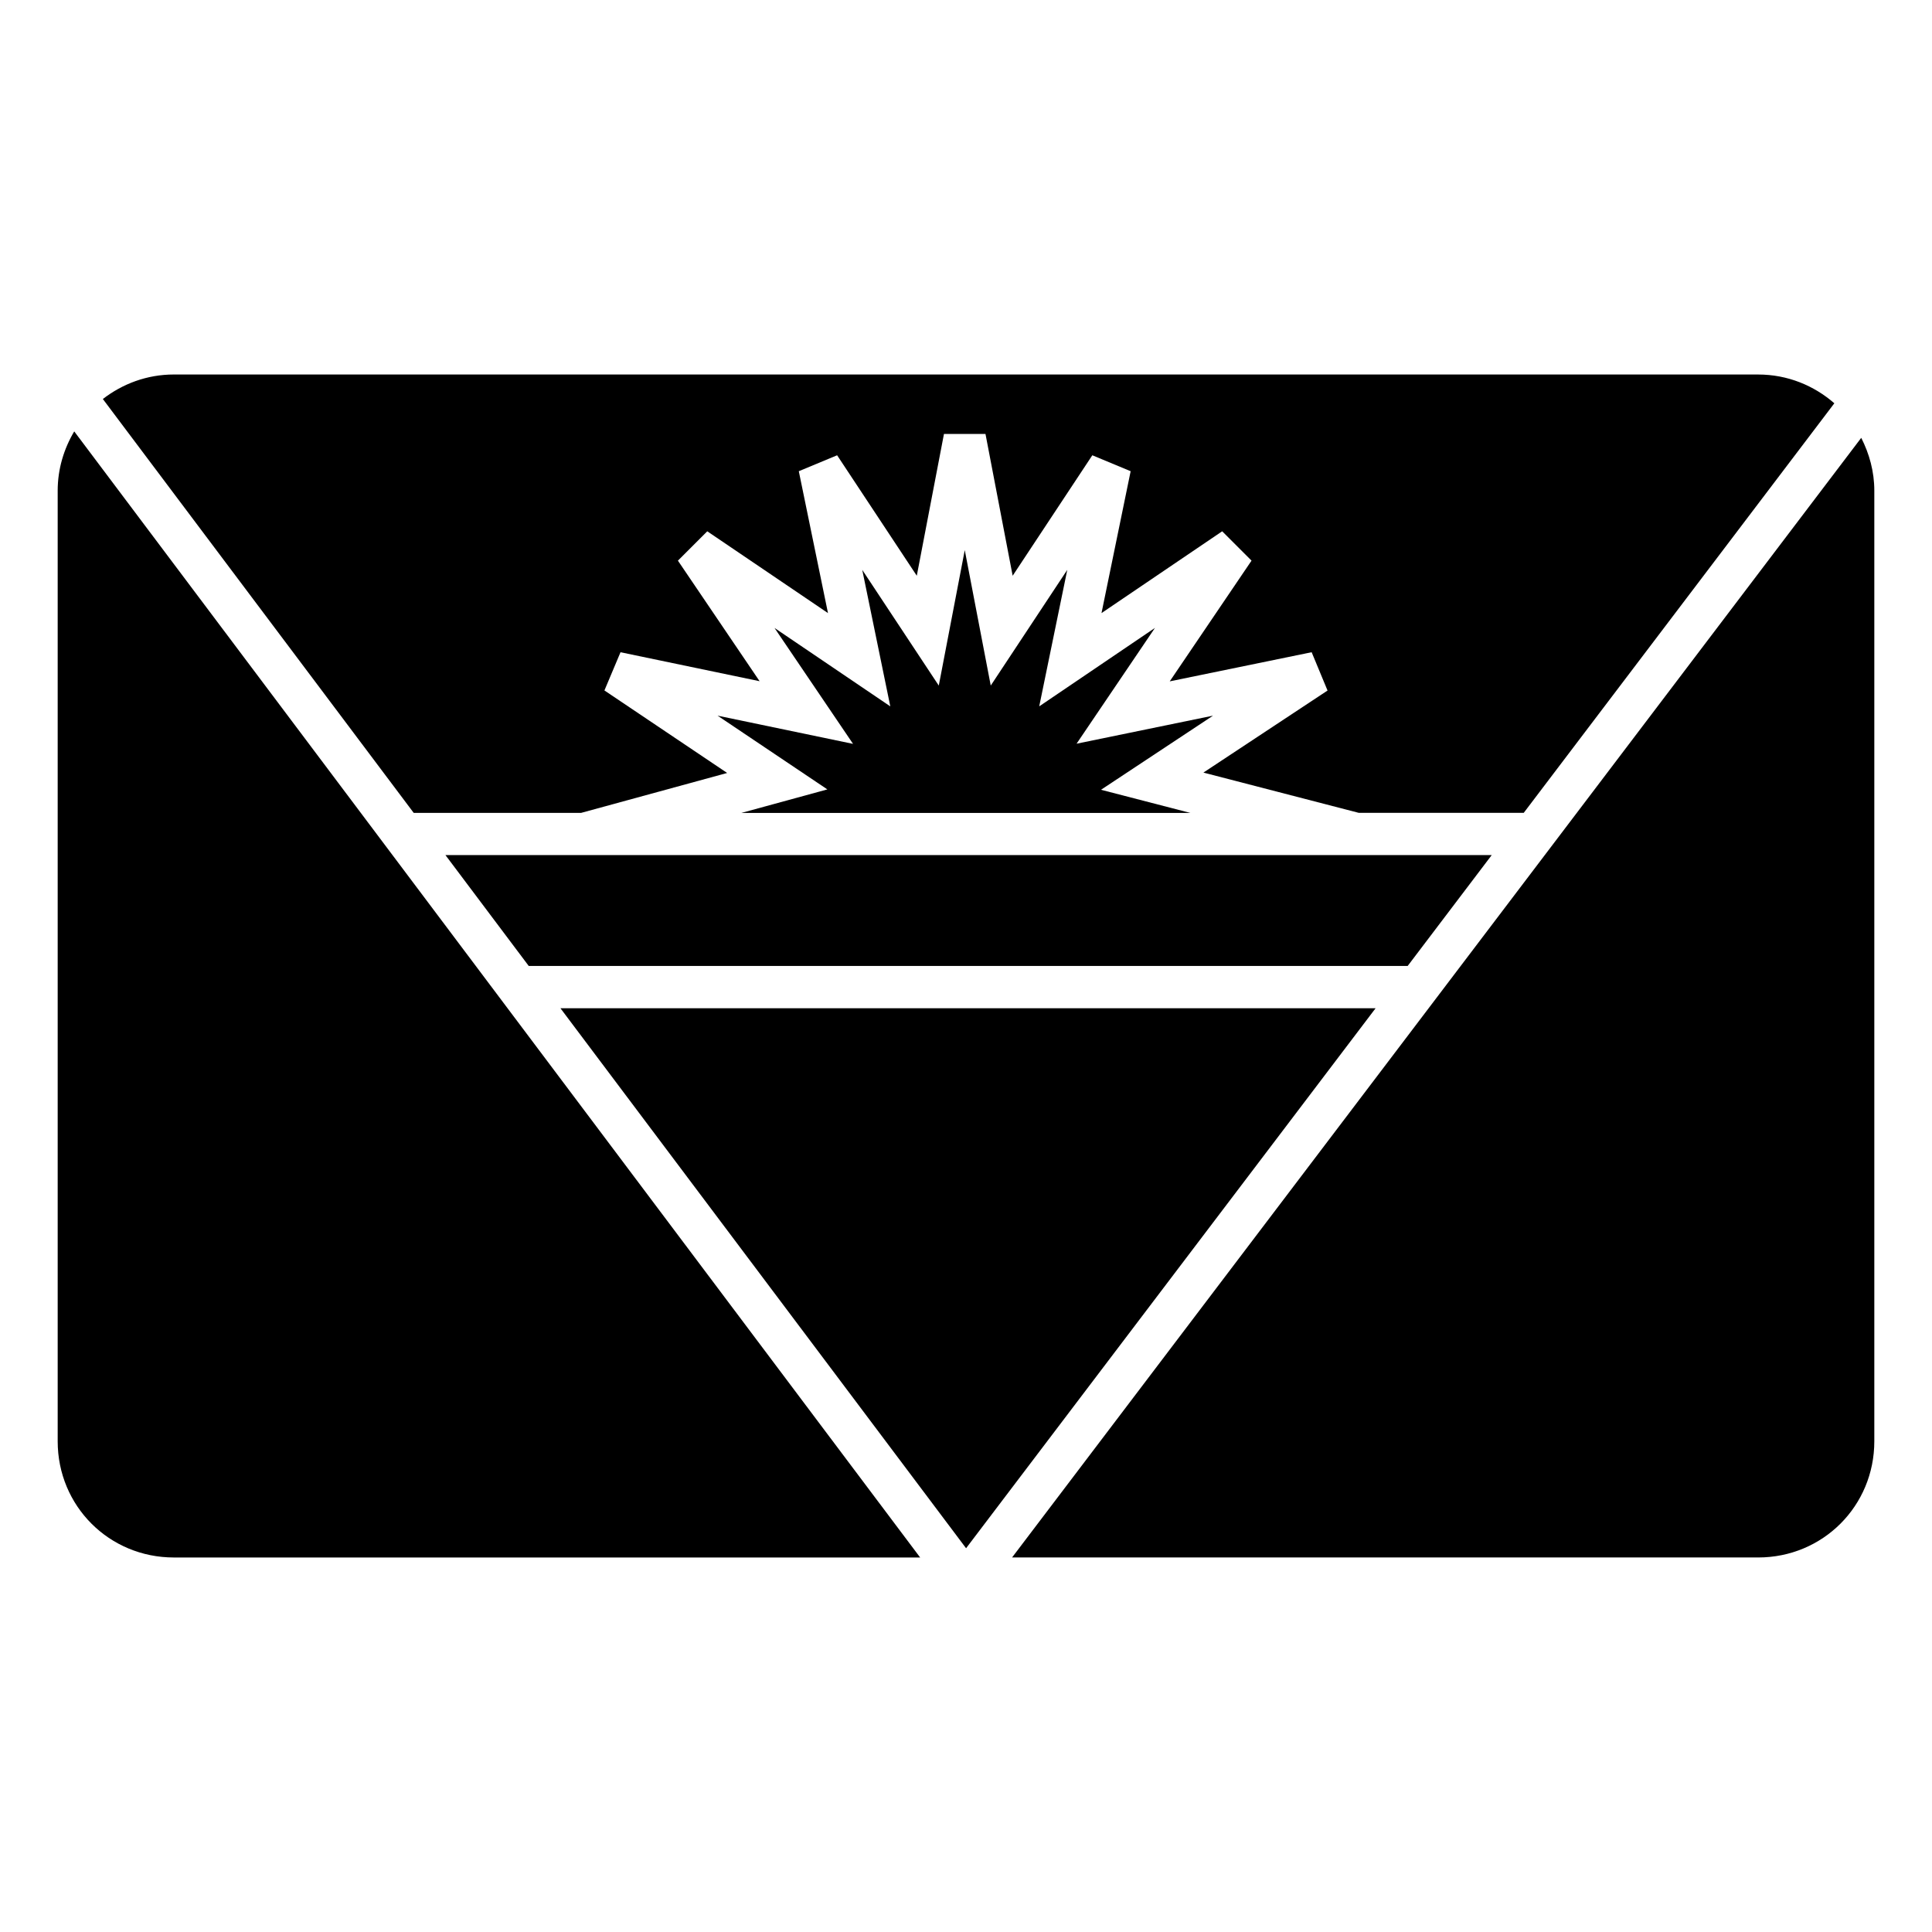 <?xml version="1.0" encoding="UTF-8"?>
<!-- Uploaded to: SVG Repo, www.svgrepo.com, Generator: SVG Repo Mixer Tools -->
<svg fill="#000000" width="800px" height="800px" version="1.1" viewBox="144 144 512 512" xmlns="http://www.w3.org/2000/svg">
 <g>
  <path d="m190.08 243.25h419.84c7.809 0 14.805 2.926 20.199 7.625l-82.316 108.54h-43.707l-41.18-10.672 32.895-21.742-4.211-10.156-37.609 7.723 21.676-31.992-7.777-7.777-31.98 21.676 7.723-37.598-10.156-4.223-21.113 31.926-7.203-37.582h-11l-7.203 37.582-21.113-31.926-10.156 4.223 7.734 37.598-31.992-21.676-7.777 7.777 21.648 31.953-36.859-7.68-4.266 10.129 32.527 21.867-38.703 10.578h-44.363l-82.383-109.68c5.207-4.019 11.668-6.496 18.828-6.496z"/>
  <path d="m163.67 258.32 224.18 298.43h-197.77c-17.152 0-30.793-13.637-30.793-30.793v-251.91c0-5.797 1.66-11.129 4.387-15.73z"/>
  <path d="m637.24 260.02c2.144 4.211 3.473 8.926 3.473 14.023v251.91c0 17.152-13.637 30.793-30.793 30.793h-197.71l225.04-296.72z"/>
  <path d="m399.67 289.78 6.887 35.902 20.281-30.668-7.434 36.176 30.668-20.785-20.773 30.684 36.164-7.434-29.684 19.641 23.684 6.137h-119l22.797-6.234-29.098-19.543 35.902 7.477-20.812-30.723 30.684 20.785-7.434-36.176 20.281 30.668 6.887-35.902z"/>
  <path d="m262.05 370.61h277.27l-22.277 29.383h-232.92z"/>
  <path d="m292.52 411.19h216.03l-108.53 143.11z"/>
 </g>
</svg>